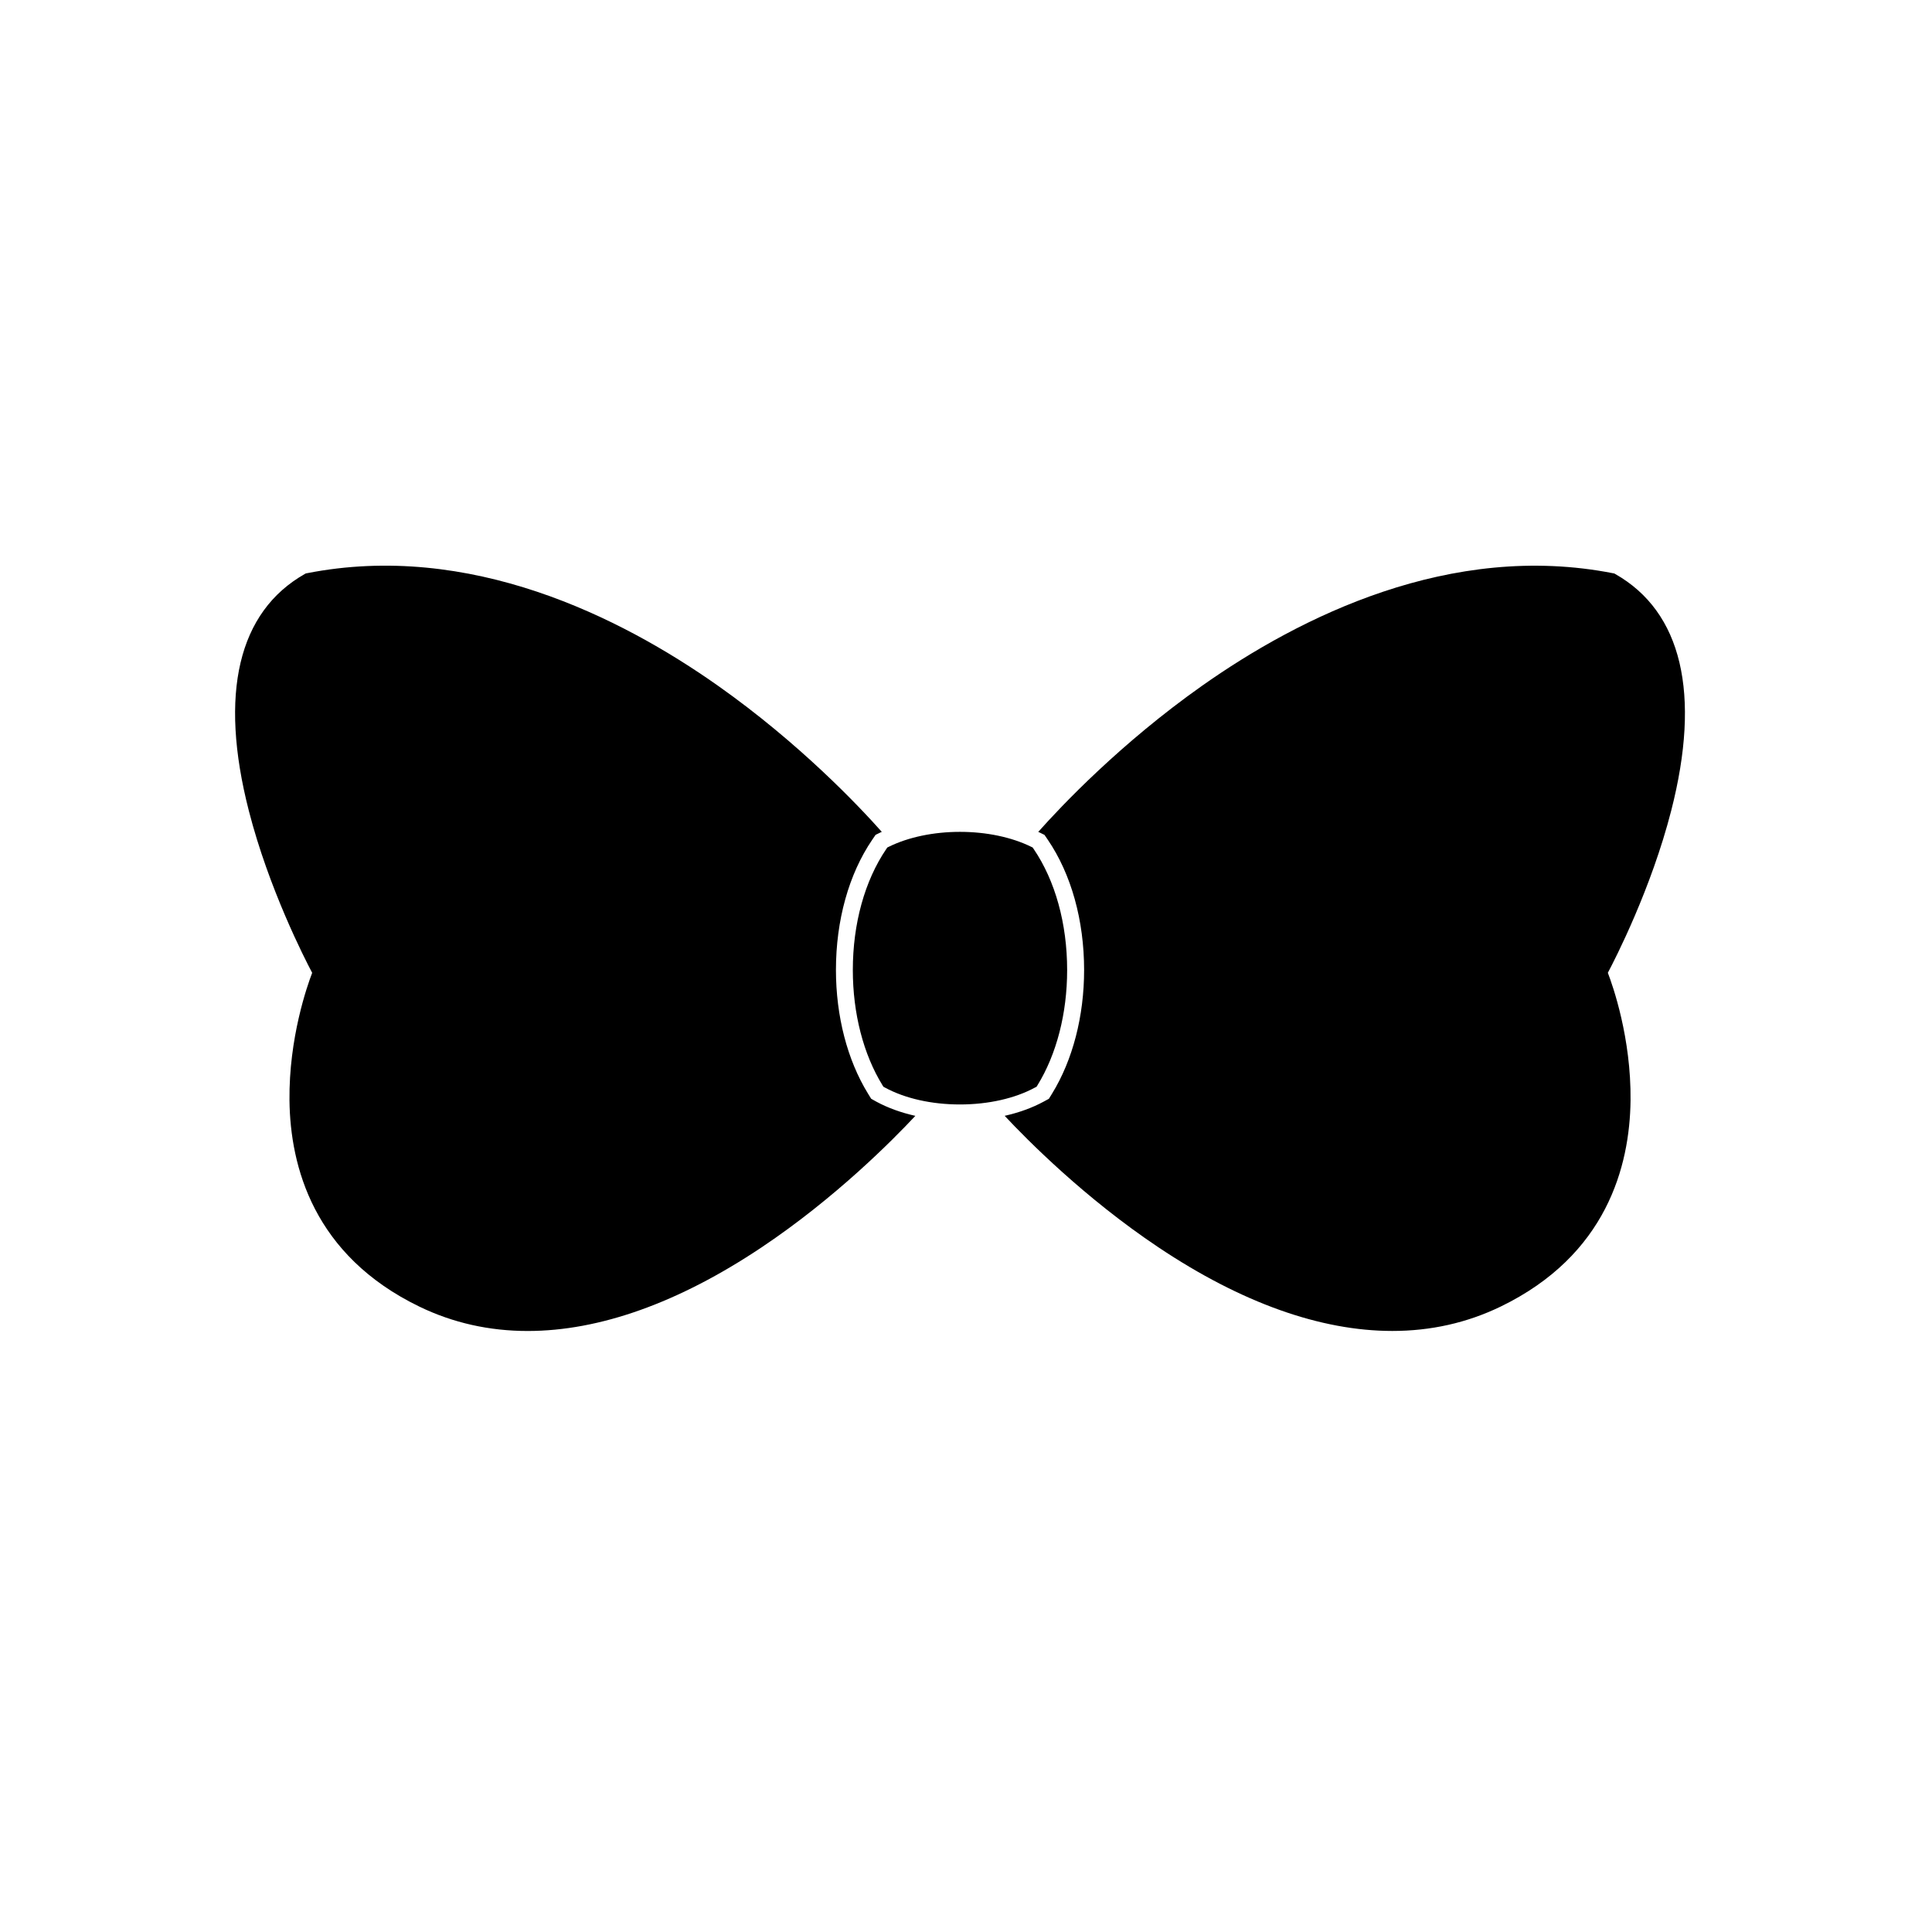 <?xml version="1.0" encoding="utf-8"?>
<!-- Generator: Adobe Illustrator 21.0.0, SVG Export Plug-In . SVG Version: 6.00 Build 0)  -->
<svg version="1.1" id="Mode_Isolation" xmlns="http://www.w3.org/2000/svg" xmlns:xlink="http://www.w3.org/1999/xlink" x="0px"
	 y="0px" viewBox="0 0 600 600" style="enable-background:new 0 0 600 600;" xml:space="preserve">
<path d="M272.18,342.14c3.54,1.92,7.64,3.4,12.09,4.4c-7.12,7.62-24.92,25.57-47.74,40.83c-25.81,17.26-50.4,25.98-72.65,25.98
	c-11.93,0-23.18-2.51-33.6-7.55c-32.95-15.94-40.14-43.62-40.38-64.03c-0.22-19.43,5.53-35.69,7.05-39.65
	c-2.37-4.47-13.48-26.16-19.67-50.32c-9.33-36.38-3.31-61.81,17.39-73.55l0.28-0.16l0.32-0.06c50.54-9.95,97.36,13.52,127.73,34.95
	c25.26,17.83,43.65,37.26,50.85,45.36c-0.09,0.04-0.19,0.08-0.28,0.12l-1.65,0.81l-1.04,1.52c-7.27,10.67-11.27,25.03-11.27,40.44
	c0,14.34,3.54,27.98,9.96,38.41l0.98,1.59L272.18,342.14z M501.62,178.26l-0.28-0.16l-0.32-0.06
	c-50.54-9.95-97.36,13.52-127.73,34.95c-25.26,17.83-43.65,37.26-50.85,45.36c0.09,0.04,0.19,0.08,0.28,0.12l1.65,0.81l1.04,1.52
	c7.27,10.67,11.27,25.03,11.27,40.44c0,14.34-3.54,27.98-9.96,38.41l-0.98,1.59l-1.64,0.89c-3.54,1.92-7.64,3.4-12.09,4.4
	c7.12,7.62,24.92,25.57,47.74,40.83c25.81,17.26,50.4,25.98,72.65,25.98c11.93,0,23.18-2.51,33.6-7.55
	c32.95-15.94,40.14-43.62,40.38-64.03c0.22-19.43-5.53-35.69-7.05-39.65c2.37-4.47,13.48-26.16,19.67-50.32
	C528.33,215.43,522.32,190,501.62,178.26z M321.91,337.5l0.28-0.45c5.95-9.66,9.22-22.37,9.22-35.79c0-14.41-3.7-27.77-10.41-37.62
	l-0.3-0.44l-0.47-0.23c-6.06-2.98-13.91-4.63-22.1-4.63c-8.19,0-16.04,1.64-22.1,4.63l-0.47,0.23l-0.3,0.44
	c-6.71,9.85-10.41,23.21-10.41,37.62c0,13.42,3.27,26.14,9.22,35.79l0.28,0.45l0.47,0.25c6.23,3.39,14.5,5.25,23.3,5.25
	c8.8,0,17.08-1.87,23.3-5.25L321.91,337.5z"/>
</svg>
